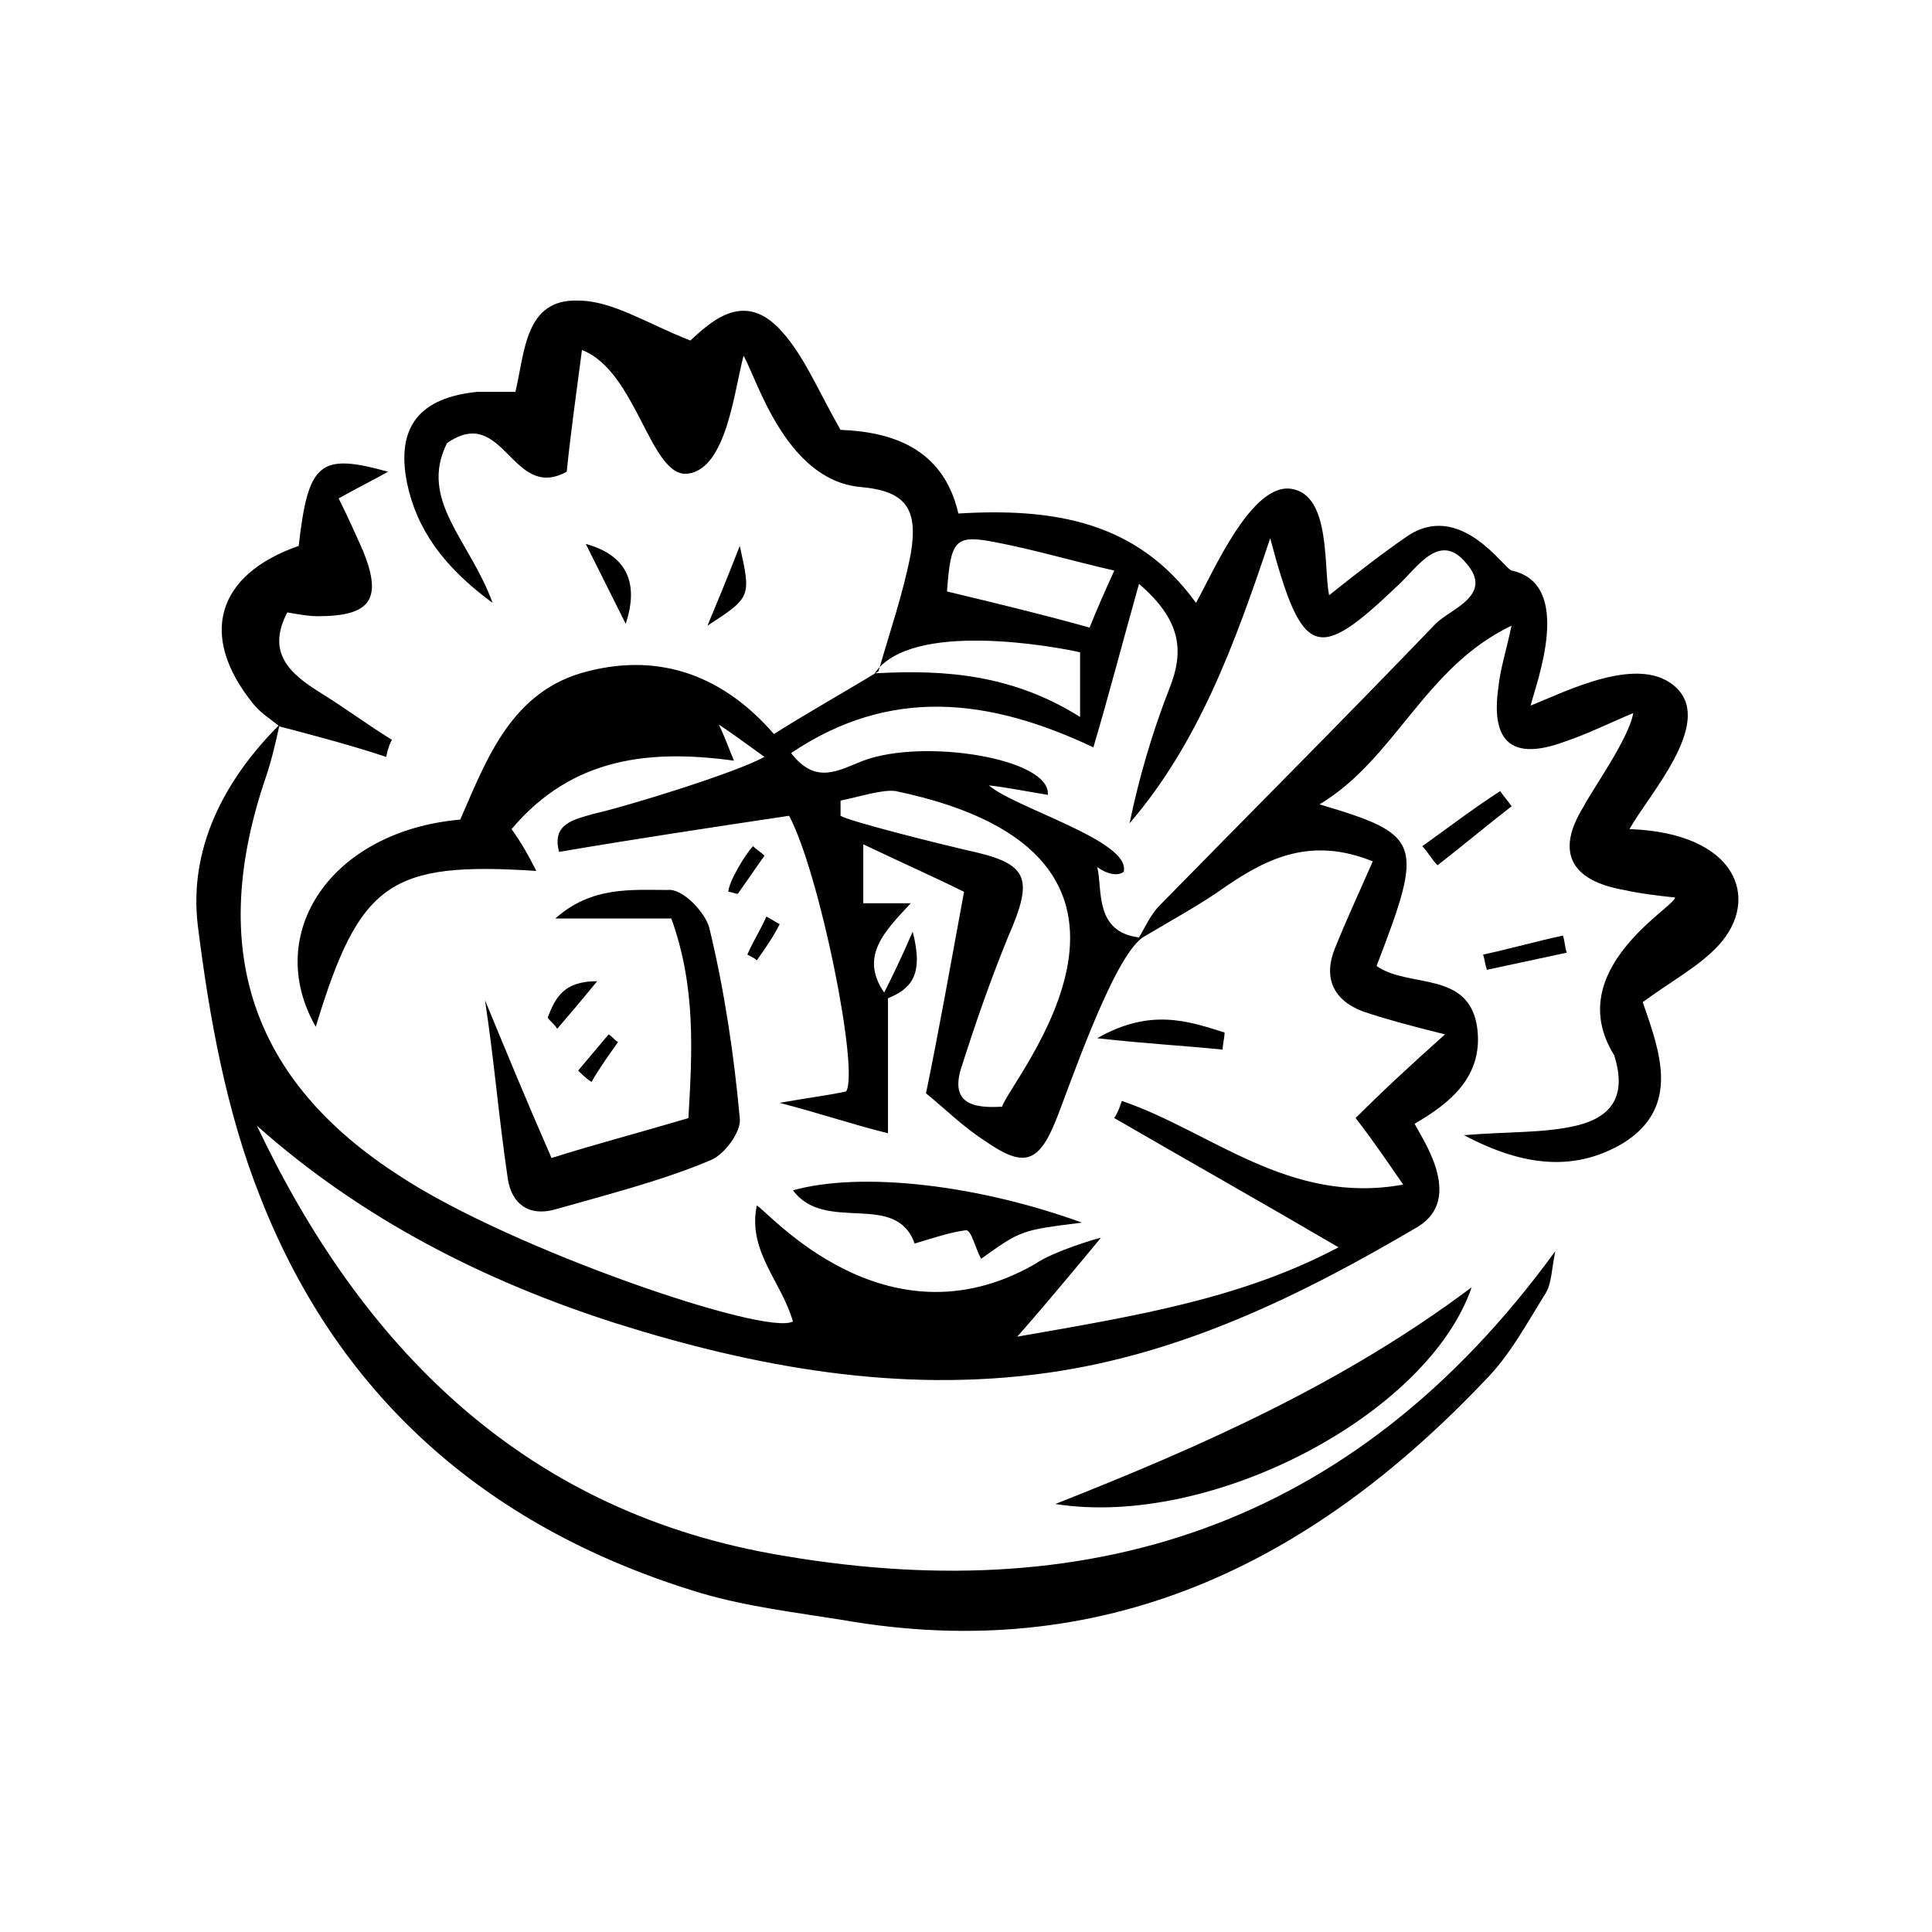 <?xml version="1.0" encoding="UTF-8"?>
<!-- Uploaded to: ICON Repo, www.iconrepo.com, Generator: ICON Repo Mixer Tools -->
<svg fill="#000000" width="800px" height="800px" version="1.1" viewBox="144 144 512 512" xmlns="http://www.w3.org/2000/svg">
 <g>
  <path d="m575.83 363.72c5.039-9.07 22.168-27.711 12.594-37.281-9.574-9.574-29.727 1.008-38.793 4.535 1.512-6.047 11.586-32.242-5.039-35.77-2.016-0.504-13.602-18.641-27.711-9.07-6.551 4.535-13.098 9.574-20.656 15.617-1.512-7.559 0.504-26.703-10.078-28.215-10.578-1.512-20.656 22.168-25.191 30.23-15.617-21.664-37.785-25.191-62.977-23.68-4.031-17.633-18.137-21.664-31.234-22.168-6.047-10.578-10.078-20.656-16.625-27.207-9.574-9.574-18.137-1.008-23.176 3.527-11.586-4.535-20.656-10.578-29.727-10.578-14.105-0.504-14.105 13.602-16.625 24.184h-10.078c-15.113 1.512-21.664 9.07-18.641 24.184 2.519 12.09 9.574 22.168 22.672 31.738-6.047-16.625-19.648-27.207-12.09-42.32 15.113-10.578 17.129 15.617 31.738 7.559 1.008-10.078 2.519-20.656 4.031-32.242 14.609 5.543 18.137 34.258 28.215 32.746s12.09-21.664 14.609-31.234c3.527 6.047 11.082 32.746 30.73 34.762 12.09 1.008 15.617 5.543 13.602 17.633-2.016 10.578-5.543 20.656-8.566 31.234-9.07 5.543-18.137 10.578-27.711 16.625-13.098-15.113-29.727-21.664-49.375-16.625-20.152 5.039-26.703 23.176-33.754 39.297-34.258 3.023-52.395 30.23-38.289 54.914 11.586-38.289 19.648-43.832 58.441-41.312-2.016-4.031-4.031-7.559-6.551-11.082 16.121-19.145 36.777-21.16 58.945-18.137-1.512-3.527-2.519-6.551-4.031-9.574 3.023 2.016 6.551 4.535 12.09 8.566-7.055 4.031-36.273 13.098-45.344 15.113-5.039 1.512-11.082 2.519-9.07 10.078 20.656-3.527 40.809-6.551 60.961-9.574 8.062 15.113 18.641 67.512 15.113 73.051-4.535 1.008-9.07 1.512-17.633 3.023 11.586 3.023 18.641 5.543 28.719 8.062v-35.77c6.047-2.519 9.574-6.047 6.551-17.633-3.527 8.062-5.543 12.09-7.559 16.121-6.551-9.574 0-16.121 7.055-23.68h-12.594v-15.617c10.578 5.039 19.648 9.07 26.703 12.594-3.527 19.145-6.551 36.273-10.078 53.402 5.543 4.535 10.078 9.07 15.617 12.594 10.078 7.055 14.105 6.047 18.641-5.039 3.527-8.566 15.113-43.328 23.176-48.871 7.559-4.535 15.113-8.566 22.168-13.602 11.082-7.559 22.672-13.098 38.793-6.551-3.527 8.062-7.055 15.617-10.078 23.176-3.023 7.559-0.504 13.602 7.559 16.625 6.047 2.016 11.586 3.527 21.664 6.047-9.574 8.566-16.625 15.113-23.68 22.168 5.039 6.551 8.062 11.082 12.594 17.633-30.23 5.543-50.883-14.105-74.562-22.168-0.504 1.512-1.008 3.023-2.016 4.535 19.145 11.082 38.793 22.168 59.449 34.258-25.695 13.602-53.402 18.137-85.145 23.68 8.062-9.07 22.168-26.199 22.168-26.199-0.504 0-12.594 3.527-17.633 7.055-39.801 22.672-71.039-14.609-73.555-15.617-2.519 12.09 6.551 20.152 9.574 30.73-7.055 4.031-74.562-19.145-103.79-38.289-40.305-25.695-51.387-60.961-35.77-106.3 1.512-4.535 2.519-9.07 3.527-13.602-14.609 14.609-24.184 32.746-21.664 53.402 3.023 24.184 7.559 49.375 16.625 72.043 21.176 53.918 61.48 88.176 116.9 104.8 12.09 3.527 24.688 5.039 37.281 7.055 69.023 12.09 123.94-14.609 170.29-63.48 6.551-6.551 11.082-15.113 16.121-23.176 1.512-2.519 1.512-6.047 2.519-11.082-53.906 74.059-124.95 95.219-208.07 80.105-66-12.09-108.32-54.914-136.03-113.36 27.711 24.688 60.457 41.312 95.219 52.395 36.777 11.586 75.066 18.641 114.36 13.098 35.77-5.039 67.512-20.656 98.242-38.793 12.09-7.559 1.008-23.176-1.008-27.207 9.574-5.543 18.137-12.594 16.625-25.191-2.016-15.617-18.137-10.578-26.703-16.625 12.594-32.746 12.09-34.762-15.113-42.824 20.152-12.09 27.711-36.273 50.883-47.359-1.512 7.055-3.023 11.586-3.527 16.625-2.016 14.609 4.031 19.145 17.633 14.105 6.047-2.016 12.09-5.039 18.137-7.559-1.008 6.551-11.082 20.656-13.098 24.688-7.551 12.098-3.519 19.656 10.586 22.176 4.535 1.008 9.07 1.512 13.602 2.016 0 2.519-30.23 19.145-16.121 41.816 3.023 9.574 0.504 16.121-10.078 18.641-8.566 2.016-17.633 1.512-29.727 2.519 16.121 8.566 29.727 9.574 42.32 2.016 15.113-9.574 9.574-24.184 5.039-37.281 7.559-5.543 15.113-9.574 20.152-15.113 11.086-12.098 5.043-29.73-23.676-30.738zm-168.27-76.074c10.578 2.016 20.656 5.039 31.738 7.559-2.519 5.543-4.535 10.078-6.551 15.113-12.594-3.527-25.191-6.551-37.785-9.574 1.012-13.602 2.019-15.113 12.598-13.098zm22.672 29.223v17.129c-17.633-11.082-35.266-12.594-53.906-11.586h-0.504c9.57-14.109 47.859-7.055 54.41-5.543zm-20.656 120.41c-8.062 0.504-14.105-1.008-10.578-11.082 3.527-11.082 7.559-22.672 12.09-33.754 7.055-16.121 5.543-19.648-11.082-23.176-8.566-2.016-30.73-7.559-33.25-9.07v-4.031c5.039-1.008 11.082-3.023 14.609-2.519 82.117 17.129 30.227 76.578 28.211 83.633zm114.87-127.97c-24.184 25.191-48.871 49.879-73.051 74.562-2.519 2.519-4.031 6.047-5.543 8.566-12.09-1.512-9.574-13.098-11.082-18.641 5.039 3.527 7.559 1.008 7.055 1.008 1.512-8.062-28.719-16.625-35.77-22.672 4.535 0.504 9.574 1.512 15.617 2.519 1.008-9.574-32.746-15.113-48.871-9.07-6.551 2.519-12.594 6.551-19.145-2.016 26.199-17.633 52.395-14.609 80.105-1.512 4.031-13.602 7.559-27.207 12.09-43.328 11.082 9.574 12.09 17.633 8.062 27.711-4.535 11.586-8.062 23.68-10.578 35.77 18.137-21.16 27.711-46.855 37.281-75.57 8.566 32.242 12.594 32.746 33.754 12.594 5.039-4.535 11.082-14.609 18.137-6.047 7.555 8.566-4.035 12.094-8.062 16.125z"/>
  <path d="m218.12 336.02v0c-0.504-0.504-0.504-0.504 0 0-0.504-0.504-0.504-0.504 0 0-0.504-0.504-0.504-0.504 0 0-0.504 0-0.504 0.504-0.504 1.008 0-0.504 0-1.008 0.504-1.008z"/>
  <path d="m278.58 456.43c1.008 6.551 5.543 10.078 12.594 8.062 14.105-4.031 28.215-7.559 41.312-13.098 3.527-1.512 8.062-7.559 7.559-11.082-1.512-16.625-4.031-33.754-8.062-50.383-1.008-4.031-7.055-10.578-11.082-10.078-9.574 0-20.152-1.008-29.727 7.559h30.73c6.551 18.137 5.543 35.266 4.535 52.898-13.602 4.031-25.191 7.055-36.273 10.578-7.055-16.121-11.586-27.207-17.633-41.816 2.519 16.625 3.527 30.23 6.047 47.359z"/>
  <path d="m247.85 340.05c-6.551-4.031-12.594-8.566-19.145-12.594-8.062-5.039-14.105-10.578-8.566-21.16 3.023 0.504 5.543 1.008 8.062 1.008 14.105 0 17.129-4.535 12.09-17.129-2.016-4.535-4.031-9.07-6.551-14.105 4.535-2.519 8.566-4.535 13.098-7.055-18.137-5.039-21.16-2.519-23.68 19.648-21.664 7.559-26.703 23.68-12.09 41.816 2.016 2.519 4.535 4.031 7.055 6.047 9.574 2.519 19.145 5.039 28.215 8.062 0.504-2.527 1.008-3.531 1.512-4.539z"/>
  <path d="m534.01 485.14c-34.258 25.695-72.043 42.32-110.34 57.434 41.312 6.551 98.75-23.676 110.34-57.434z"/>
  <path d="m386.39 473.55c5.039-1.512 9.574-3.023 13.602-3.527 1.512 0 2.519 5.039 4.031 7.559 10.578-7.559 10.578-7.559 26.703-9.574-27.711-10.078-58.441-13.602-76.578-8.566 8.562 11.59 27.207 0.004 32.242 14.109z"/>
  <path d="m468.52 417.63c-9.574-3.023-19.648-6.551-33.754 1.512 13.602 1.512 23.68 2.016 33.25 3.023 0-1.512 0.504-3.023 0.504-4.535z"/>
  <path d="m299.24 288.15c3.527 7.055 7.055 14.105 10.578 21.16 3.527-10.578 0.504-18.137-10.578-21.16z"/>
  <path d="m520.91 368.26c1.512 1.512 2.519 3.527 4.031 5.039 6.551-5.039 13.098-10.578 19.648-15.617-1.008-1.512-2.016-2.519-3.023-4.031-7.055 4.535-13.605 9.57-20.656 14.609z"/>
  <path d="m340.05 288.66c-3.527 9.07-6.047 15.113-8.566 21.16 11.586-7.559 11.586-7.559 8.566-21.16z"/>
  <path d="m559.2 396.47c-0.504-1.512-0.504-3.023-1.008-4.535-7.055 1.512-14.105 3.527-21.16 5.039 0.504 1.512 0.504 2.519 1.008 4.031 7.051-1.512 14.105-3.023 21.16-4.535z"/>
  <path d="m289.16 413.6c0 0.504 1.512 1.512 2.519 3.023 3.023-3.527 6.047-7.055 10.578-12.594-9.066-0.004-11.082 4.531-13.098 9.57z"/>
  <path d="m337.02 380.35c1.008 0 1.512 0.504 2.519 0.504 2.519-3.527 4.535-6.551 7.055-10.078-1.008-1.008-2.016-1.512-3.023-2.519-2.019 2.016-6.551 9.574-6.551 12.094z"/>
  <path d="m307.8 420.15c-1.008-0.504-1.512-1.512-2.519-2.016-2.519 3.023-5.543 6.551-8.062 9.574 1.008 1.008 2.016 2.016 3.527 3.023 2.016-3.531 4.535-7.059 7.055-10.582z"/>
  <path d="m350.62 388.91c-1.008-0.504-2.519-1.512-3.527-2.016-1.512 3.527-3.527 6.551-5.039 10.078 1.008 0.504 2.016 1.008 2.519 1.512 2.519-3.527 4.535-6.551 6.047-9.574z"/>
 </g>
</svg>